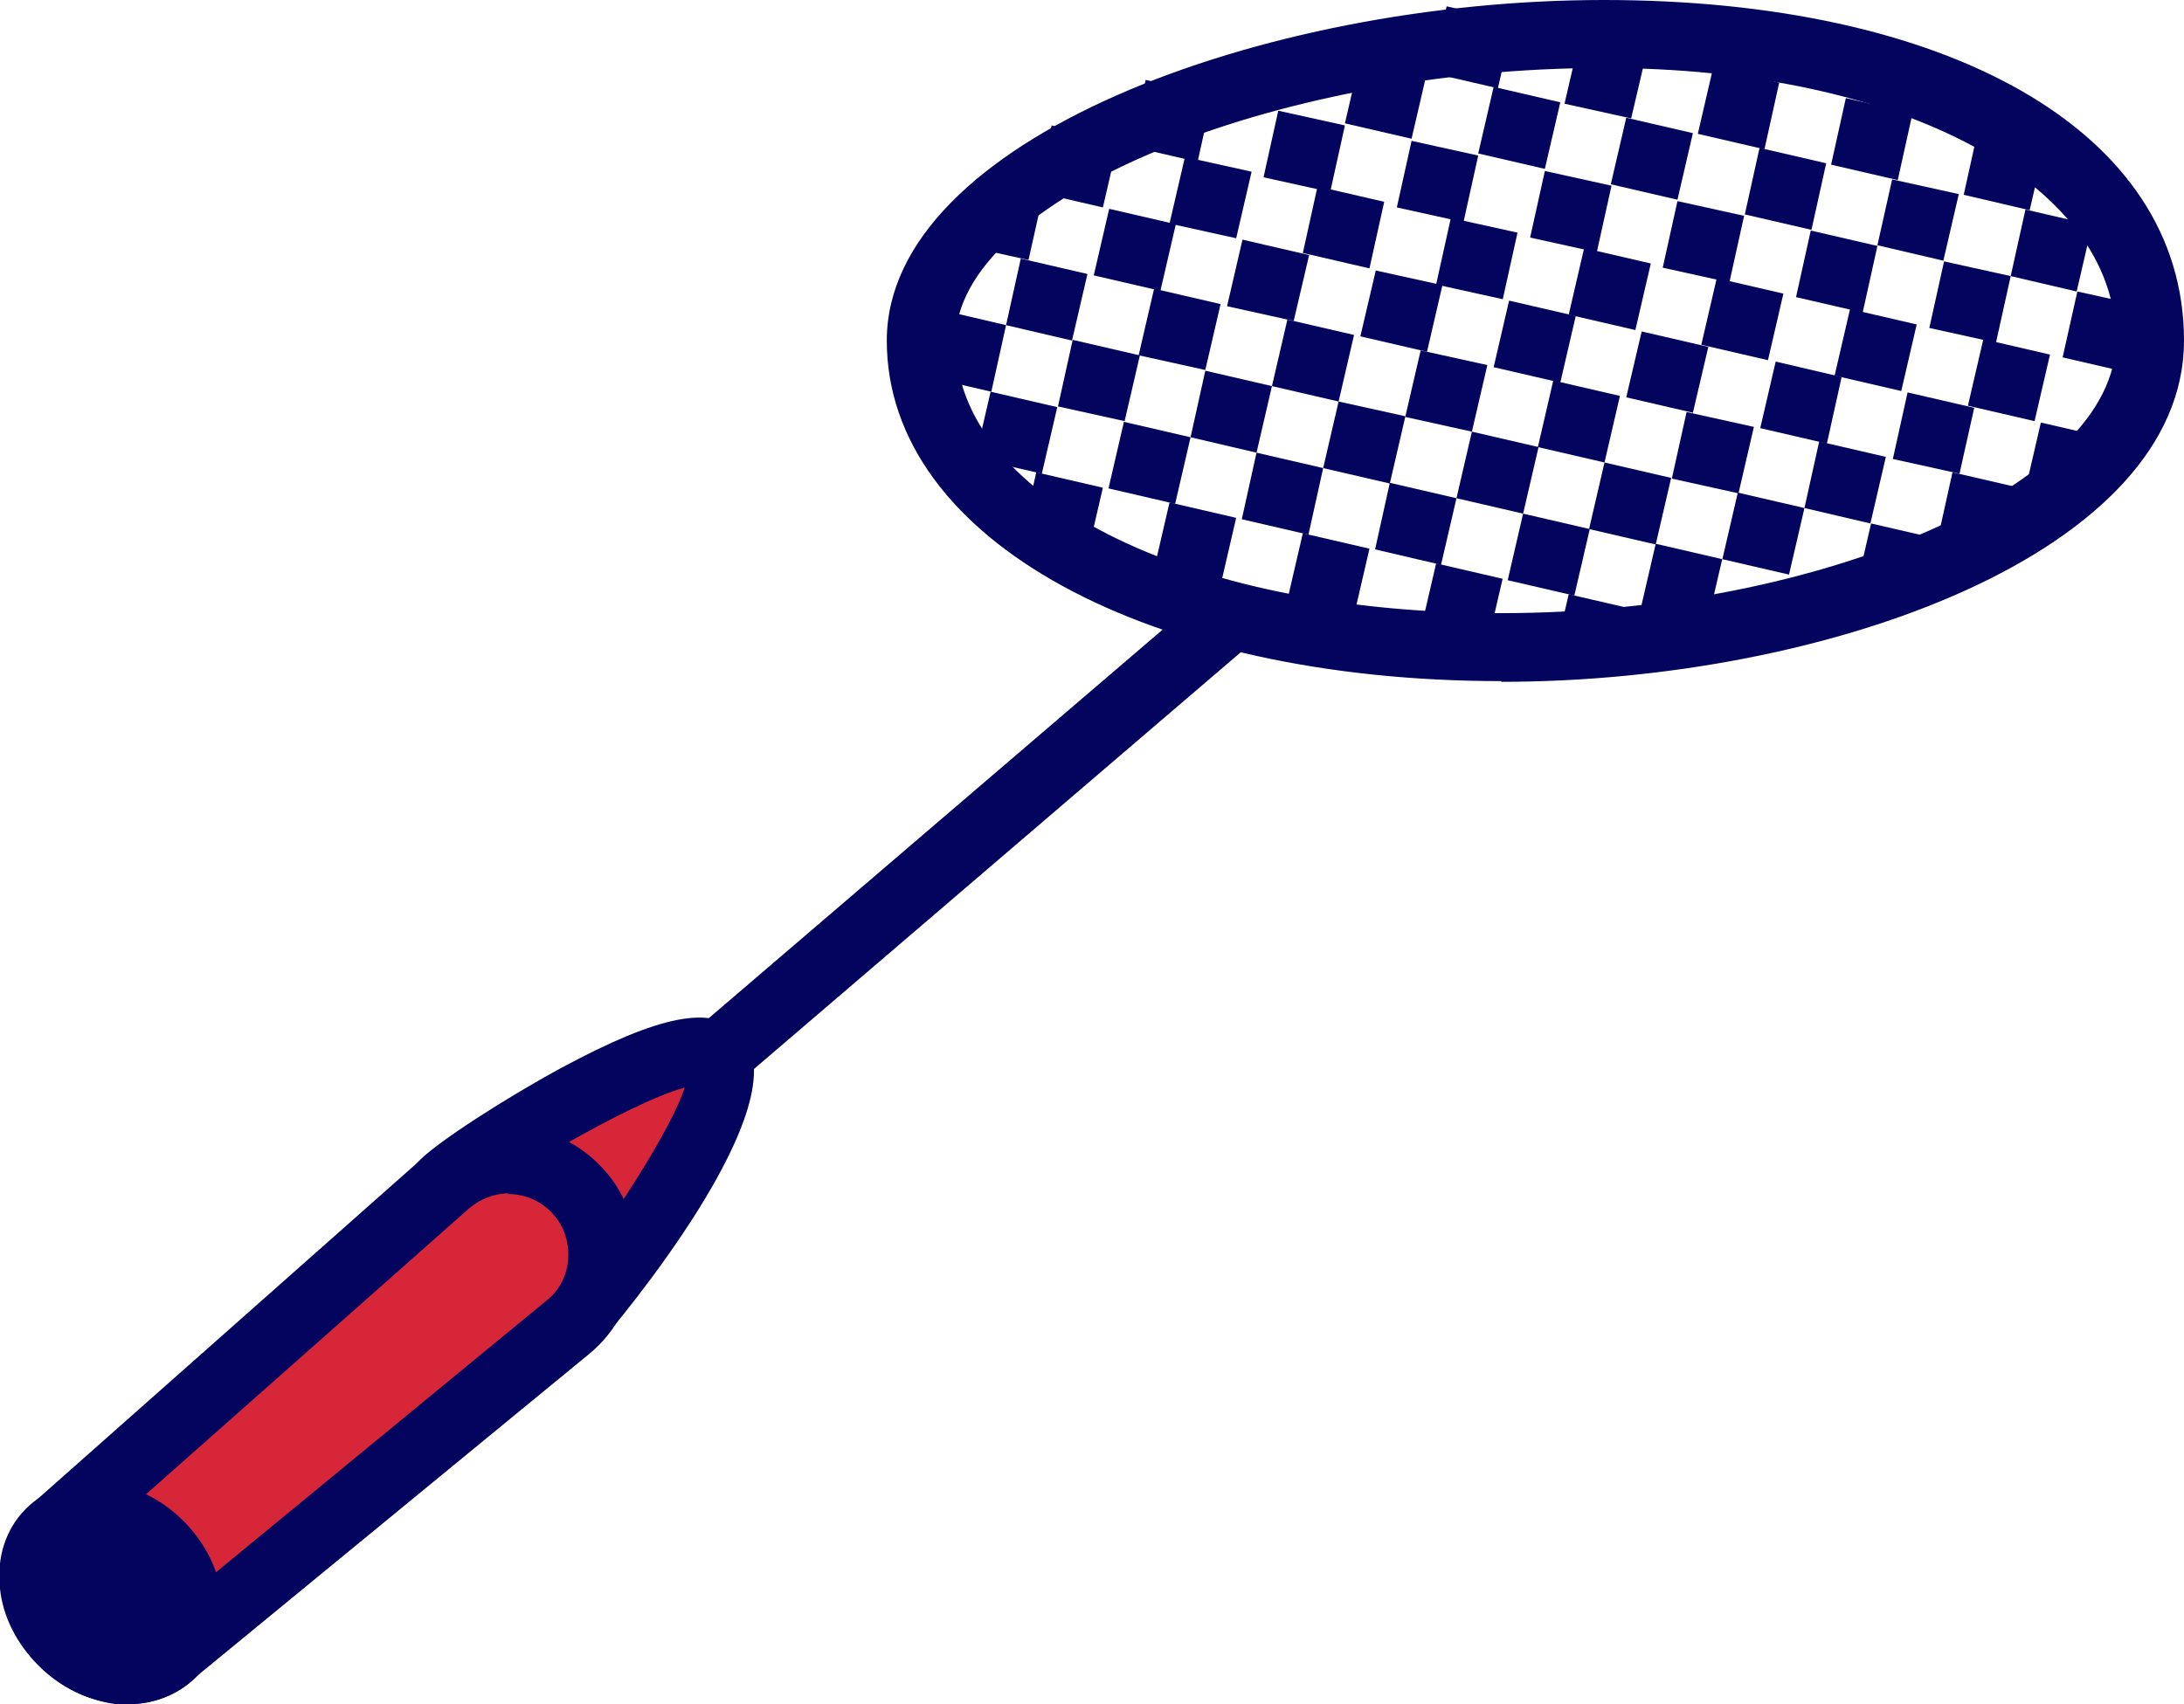 <?xml version="1.0" encoding="UTF-8"?>
<svg xmlns="http://www.w3.org/2000/svg" width="205" height="160" viewBox="0 0 205 160" fill="none">
  <g clip-path="url(#clip0_1025221_5692)">
    <path d="M44.319 122.105C47.414 125.197 52.024 125.724 54.526 123.224C57.029 120.724 70.397 102.303 67.236 99.21C64.141 96.053 44.253 108.618 41.751 111.118C39.248 113.618 41.158 118.947 44.319 122.039V122.105Z" fill="#D72638"></path>
    <path d="M50.443 128.026C52.814 128.026 55.053 127.171 56.765 125.526C56.963 125.329 75.797 103.289 69.475 96.974C66.841 94.342 61.968 95.263 52.682 100.263C47.348 103.158 41.158 107.171 39.446 108.882C37.47 110.855 36.878 113.816 37.8 117.237C38.524 119.803 40.038 122.368 42.014 124.342C44.451 126.776 47.48 127.96 50.443 127.96V128.026ZM64.272 102.105C62.692 106.974 54.855 118.421 52.287 120.921C51.102 122.105 48.402 121.579 46.624 119.803C45.438 118.618 44.451 116.974 44.056 115.526C43.726 114.408 43.858 113.618 44.056 113.421C46.36 111.053 59.136 103.487 64.272 102.105Z" fill="#03045E"></path>
    <path d="M4.741 143.947C2.239 146.447 2.766 150.987 5.861 154.145C8.956 157.302 13.566 157.763 16.068 155.263L53.275 124.671C57.292 121.316 57.621 115.263 53.934 111.579C50.641 108.289 45.307 108.092 41.751 111.184L4.741 143.947Z" fill="#D72638"></path>
    <path d="M11.985 160C14.422 160 16.727 159.079 18.307 157.5L55.316 127.105C57.95 124.934 59.531 121.776 59.728 118.355C59.86 114.934 58.609 111.645 56.172 109.276C51.694 104.803 44.385 104.539 39.643 108.75L2.502 141.645C0.593 143.553 -0.263 146.25 0.066 149.145C0.329 151.776 1.646 154.342 3.688 156.381C5.729 158.421 8.297 159.671 10.932 160C11.327 160 11.722 160 12.051 160H11.985ZM47.678 112.105C49.126 112.105 50.575 112.631 51.694 113.75C52.814 114.868 53.407 116.381 53.341 118.026C53.275 119.671 52.551 121.118 51.299 122.105L14.092 152.697C12.644 154.145 10.01 153.553 8.232 151.776C7.244 150.789 6.585 149.539 6.454 148.355C6.454 147.829 6.454 146.842 7.046 146.184L43.99 113.487C45.043 112.566 46.426 112.039 47.743 112.039L47.678 112.105Z" fill="#03045E"></path>
    <path d="M140.925 64.013C171.744 64.013 205 51.776 205 31.974C205 12.171 182.61 0 150.54 0C118.469 0 83.238 13.158 83.238 31.974C83.238 50.789 107.999 63.947 140.925 63.947V64.013ZM150.54 6.382C178.395 6.382 198.612 17.171 198.612 31.974C198.612 45.395 171.152 57.566 140.925 57.566C110.699 57.566 89.692 46.316 89.692 31.974C89.692 18.816 119.26 6.382 150.54 6.382Z" fill="#03045E"></path>
    <path d="M112.456 56.264L116.613 61.11L66.913 103.667L62.756 98.822L112.456 56.264Z" fill="#03045E"></path>
    <path d="M5.927 154.079C9.022 157.171 13.632 157.697 16.134 155.197C18.636 152.697 18.11 148.158 15.014 145C11.919 141.842 7.31 141.382 4.807 143.882C2.305 146.382 2.832 150.921 5.927 154.079Z" fill="#03045E"></path>
    <path d="M12.051 160C14.422 160 16.661 159.145 18.373 157.5C20.283 155.592 21.139 152.895 20.809 150C20.546 147.368 19.229 144.803 17.188 142.763C12.841 138.421 6.19 137.895 2.437 141.645C0.527 143.553 -0.329 146.25 1.71661e-05 149.145C0.263 151.776 1.58 154.342 3.622 156.382C6.058 158.816 9.088 160 12.051 160ZM8.824 145.526C10.075 145.526 11.524 146.184 12.71 147.303C13.697 148.29 14.356 149.54 14.488 150.724C14.488 151.25 14.488 152.303 13.895 152.961C13.236 153.618 12.183 153.684 11.656 153.618C10.471 153.487 9.219 152.829 8.232 151.842C7.244 150.855 6.585 149.605 6.454 148.421C6.454 147.895 6.454 146.842 7.046 146.184C7.507 145.724 8.1 145.526 8.824 145.526Z" fill="#03045E"></path>
    <path d="M191.961 13.487L185.705 12.039L184.322 18.289L190.512 19.737L191.961 13.487ZM179.515 10.658L173.259 9.21L171.876 15.46L178.132 16.908L179.515 10.658ZM167.003 7.763L160.813 6.316L159.364 12.566L165.62 14.013L167.003 7.763ZM154.557 4.934L148.301 3.487L146.852 9.737L153.108 11.118L154.557 4.934ZM142.045 2.039L135.789 0.592L134.34 6.842L140.596 8.289L142.045 2.039Z" fill="#03045E"></path>
    <path d="M196.373 21.118L190.117 19.671L188.734 25.921L194.925 27.368L196.373 21.118ZM183.861 18.224L177.605 16.842L176.222 23.026L182.412 24.474L183.861 18.224ZM171.415 15.329L165.159 13.882L163.776 20.131L170.032 21.579L171.415 15.329ZM158.903 12.5L152.647 11.053L151.198 17.302L157.454 18.75L158.903 12.5ZM146.457 9.605L140.201 8.158L138.752 14.408L145.008 15.855L146.457 9.605ZM133.945 6.776L127.689 5.329L126.24 11.579L132.496 13.026L133.945 6.776Z" fill="#03045E"></path>
    <path d="M201.246 28.75L194.99 27.368L193.607 33.553L199.863 35L201.246 28.75ZM188.734 25.921L182.478 24.54L181.095 30.79L187.351 32.171L188.734 25.921ZM176.222 23.092L169.966 21.645L168.583 27.895L174.839 29.342L176.222 23.092ZM163.71 20.263L157.454 18.882L156.071 25.132L162.327 26.513L163.71 20.263ZM151.264 17.434L145.008 16.053L143.625 22.303L149.881 23.684L151.264 17.434ZM138.752 14.605L132.496 13.224L131.113 19.474L137.369 20.855L138.752 14.605ZM126.24 11.776L119.984 10.395L118.601 16.645L124.857 18.026L126.24 11.776ZM113.794 8.947L107.538 7.5L106.155 13.75L112.411 15.197L113.794 8.947Z" fill="#03045E"></path>
    <path d="M192.422 33.289L186.166 31.842L184.717 38.092L190.973 39.539L192.422 33.289ZM179.91 30.461L173.654 29.013L172.205 35.263L178.461 36.711L179.91 30.461ZM167.398 27.566L161.142 26.119L159.693 32.368L165.949 33.816L167.398 27.566ZM154.952 24.737L148.696 23.29L147.247 29.54L153.503 30.987L154.952 24.737ZM142.44 21.842L136.184 20.461L134.801 26.711L141.057 28.092L142.44 21.842ZM129.928 18.947L123.672 17.5L122.289 23.75L128.545 25.197L129.928 18.947ZM117.482 16.119L111.226 14.737L109.777 20.987L116.033 22.369L117.482 16.119ZM104.969 13.224L98.713 11.776L97.265 18.026L103.521 19.474L104.969 13.224Z" fill="#03045E"></path>
    <path d="M197.822 41.118L191.566 39.671L190.117 45.921L196.373 47.368L197.822 41.118ZM185.31 38.289L179.054 36.842L177.671 43.092L183.927 44.474L185.31 38.289ZM172.864 35.395L166.674 33.947L165.225 40.197L171.481 41.645L172.864 35.395ZM160.352 32.566L154.096 31.119L152.647 37.303L158.903 38.75L160.352 32.566ZM147.906 29.671L141.65 28.224L140.201 34.474L146.457 35.921L147.906 29.671ZM135.394 26.776L129.137 25.395L127.689 31.579L133.945 33.026L135.394 26.776ZM122.881 23.947L116.625 22.5L115.177 28.75L121.433 30.132L122.881 23.947ZM110.369 21.053L104.113 19.605L102.665 25.855L108.921 27.303L110.369 21.053ZM97.923 18.224L91.667 16.776L90.284 23.026L96.54 24.408L97.923 18.224Z" fill="#03045E"></path>
    <path d="M189.525 45.789L183.269 44.342L181.886 50.592L188.076 52.039L189.525 45.789ZM177.013 42.895L170.757 41.447L169.374 47.697L175.564 49.145L177.013 42.895ZM164.566 40.066L158.31 38.684L156.927 44.934L163.183 46.316L164.632 40.066H164.566ZM152.054 37.171L145.798 35.724L144.35 41.974L150.606 43.421L152.054 37.171ZM139.608 34.276L133.352 32.895L131.903 39.145L138.159 40.526L139.608 34.276ZM127.096 31.447L120.84 30L119.391 36.25L125.647 37.697L127.096 31.447ZM114.584 28.553L108.328 27.105L106.879 33.355L113.135 34.737L114.584 28.487V28.553ZM102.072 25.724L95.816 24.276L94.433 30.526L100.623 31.974L102.072 25.724Z" fill="#03045E"></path>
    <path d="M181.886 50.592L175.63 49.145L174.181 55.395L180.437 56.842L181.886 50.592ZM169.374 47.697L163.118 46.25L161.669 52.5L167.925 53.947L169.374 47.697ZM156.862 44.868L150.606 43.421L149.157 49.671L155.413 51.118L156.862 44.868ZM144.415 41.974L138.159 40.526L136.711 46.776L142.967 48.224L144.415 41.974ZM131.903 39.079L125.647 37.697L124.199 43.947L130.455 45.395L131.903 39.145V39.079ZM119.391 36.25L113.135 34.803L111.752 41.053L117.943 42.5L119.391 36.25ZM106.945 33.355L100.689 31.908L99.306 38.158L105.562 39.539L107.011 33.289L106.945 33.355ZM94.433 30.526L88.243 29.079L86.794 35.329L93.05 36.776L94.433 30.526Z" fill="#03045E"></path>
    <path d="M161.669 52.5L155.413 51.053L153.964 57.303L160.22 58.684L161.669 52.434V52.5ZM149.223 49.671L142.967 48.224L141.518 54.474L147.774 55.921L149.223 49.671ZM136.711 46.776L130.455 45.329L129.072 51.579L135.262 53.026L136.711 46.776ZM124.199 43.947L117.943 42.5L116.56 48.75L122.816 50.197L124.199 43.947ZM111.752 41.053L105.496 39.605L104.048 45.855L110.304 47.303L111.752 41.053ZM99.24 38.224L92.984 36.776L91.535 43.026L97.791 44.474L99.24 38.224Z" fill="#03045E"></path>
    <path d="M153.503 57.237L147.247 55.789L145.798 62.039L152.054 63.487L153.503 57.237ZM141.057 54.342L134.801 52.895L133.352 59.145L139.608 60.526L141.057 54.276V54.342ZM128.545 51.513L122.289 50.066L120.84 56.316L127.096 57.763L128.545 51.513ZM116.033 48.618L109.777 47.171L108.328 53.421L114.584 54.868L116.033 48.618ZM103.521 45.789L97.265 44.342L95.882 50.592L102.072 52.039L103.521 45.789Z" fill="#03045E"></path>
  </g>
  <defs>
    <clipPath id="clip0_1025221_5692">
      <rect width="205" height="160" fill="white" transform="matrix(-1 0 0 1 205 0)"></rect>
    </clipPath>
  </defs>
</svg>
